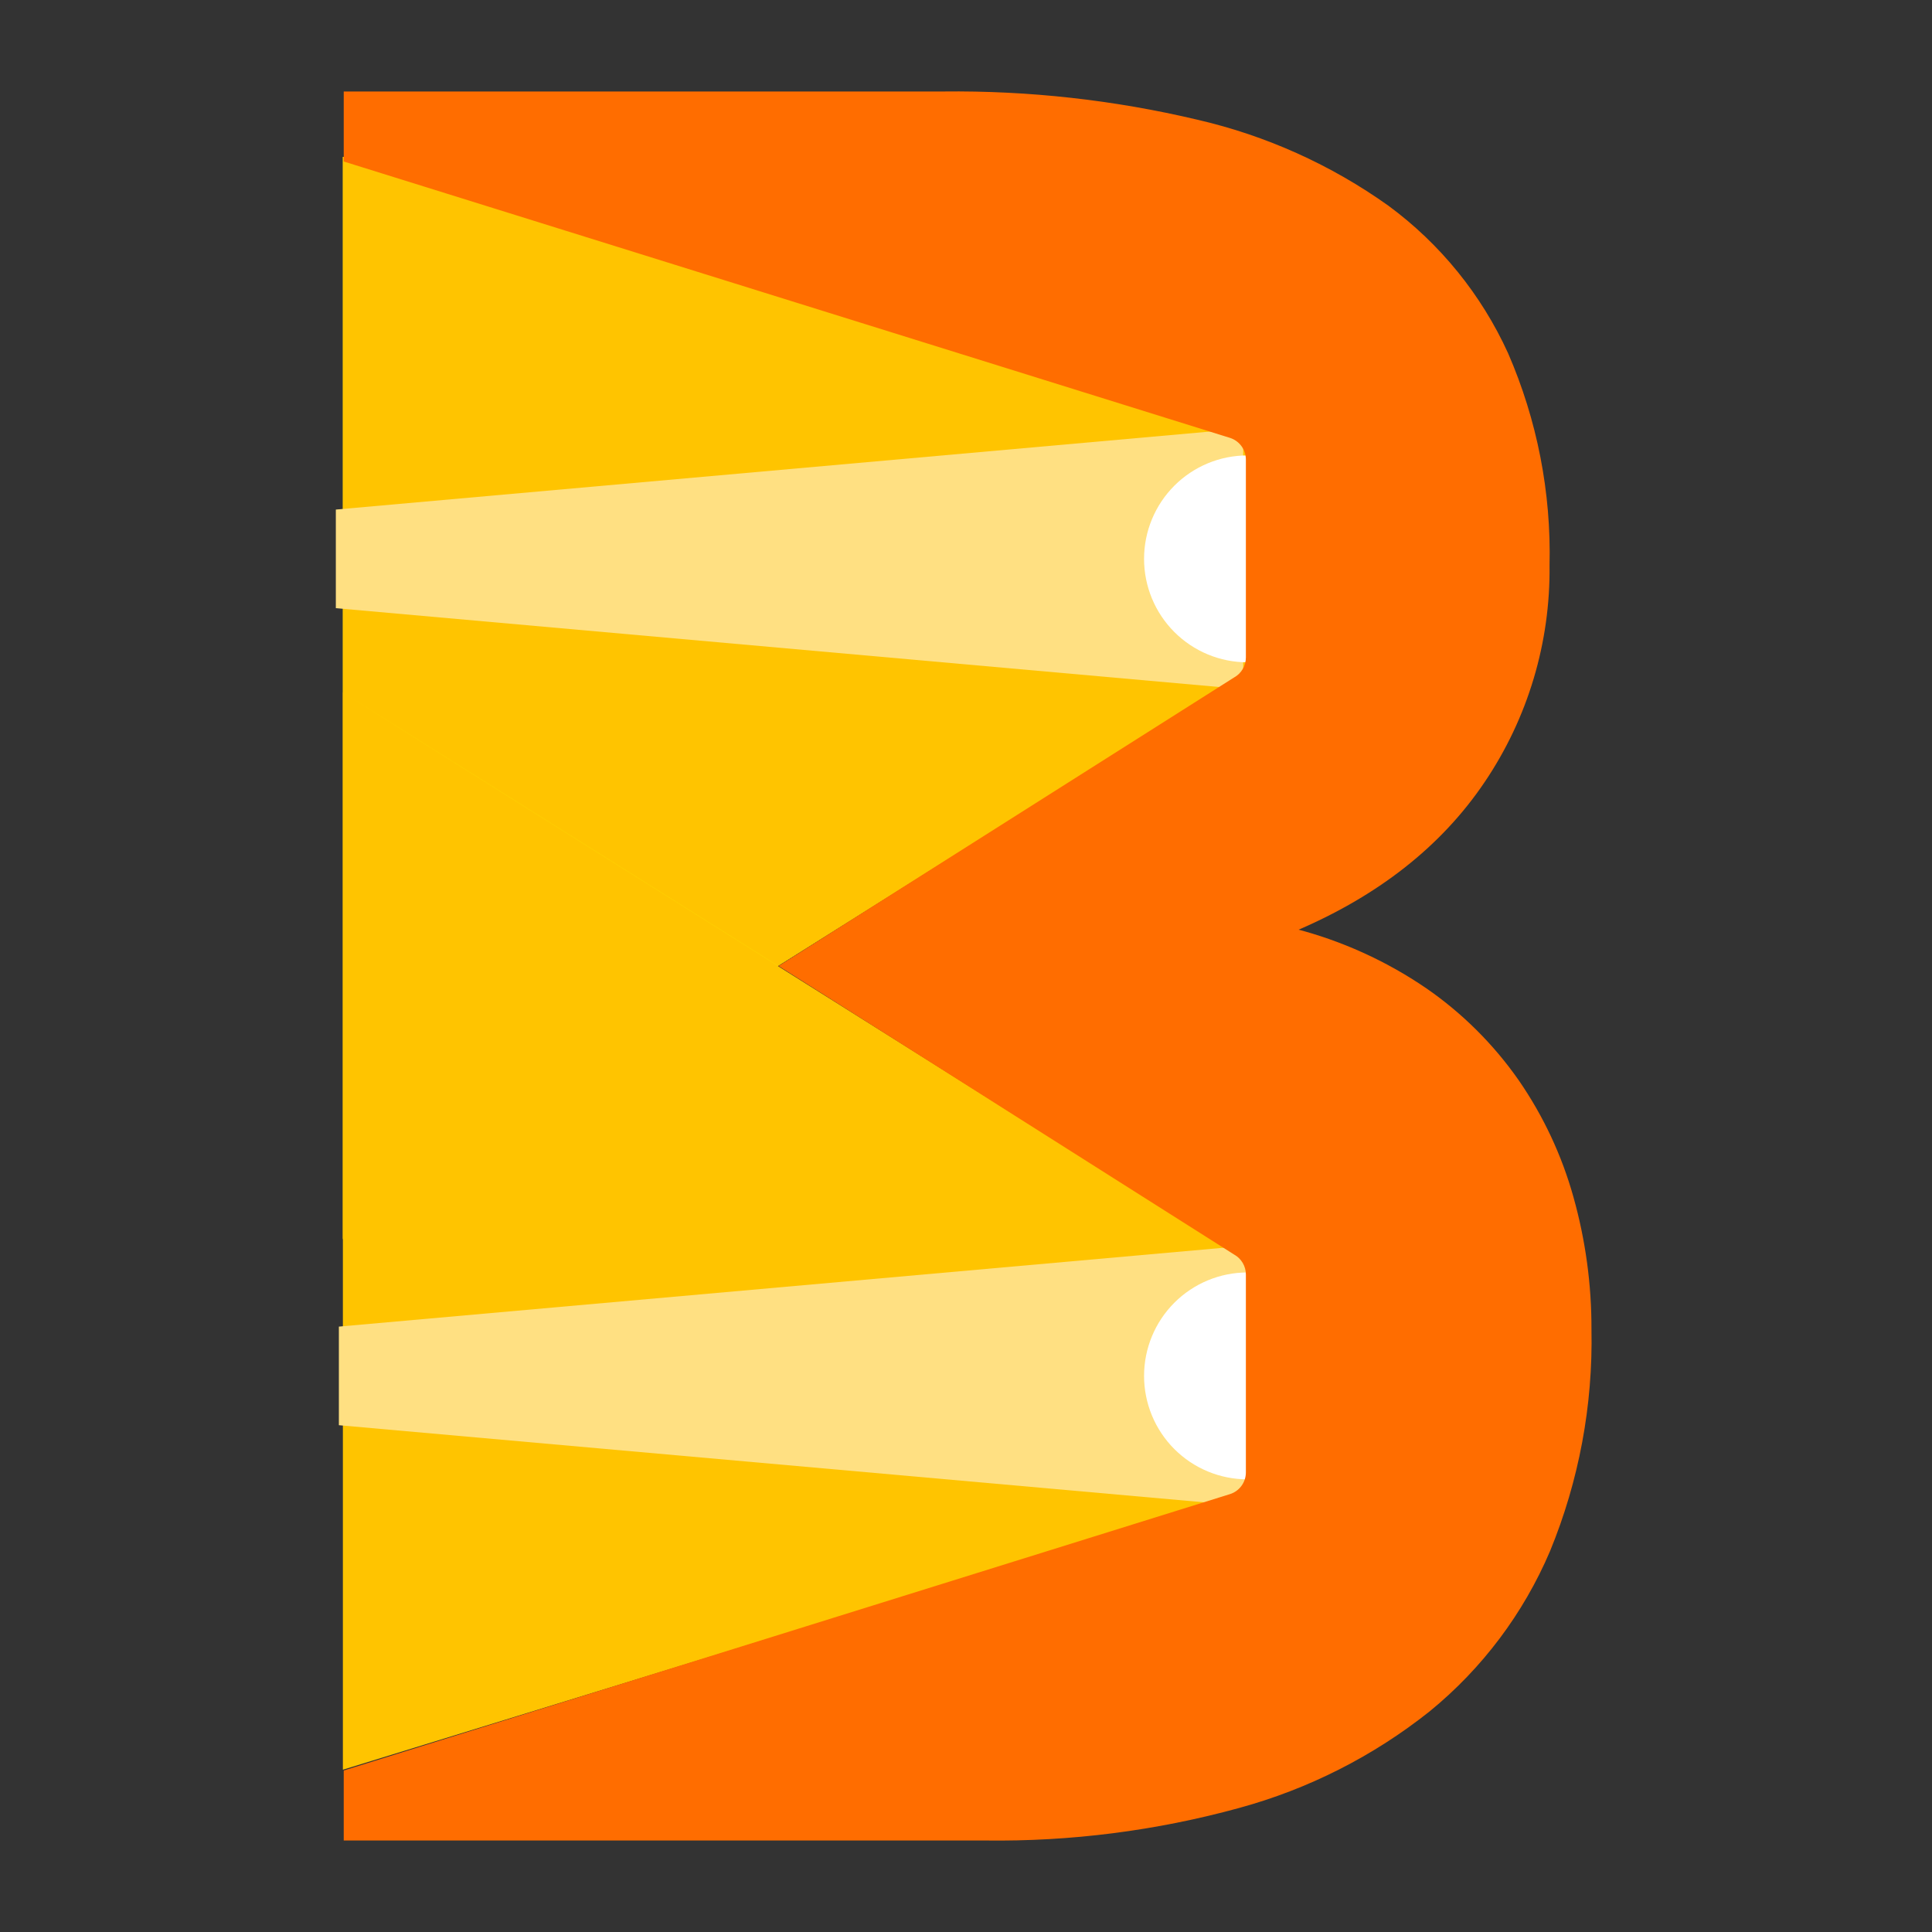 <svg width="256" height="256" viewBox="0 0 256 256" fill="none" xmlns="http://www.w3.org/2000/svg">
<rect x="0" y="0" width="256" height="256" fill="#333333" stroke="none"/>
<g clip-path="url(#clip0_2955_15075)">
<path d="M45.434 91.796L103.063 128L165.286 88.911V58.389L45.434 20.783V91.796Z" fill="#FEE900"/>
<path d="M45.434 20.783V91.796V92.751V164.203L165.286 88.911V58.389L45.434 20.783Z" fill="#FFC400"/>
<path opacity="0.75" d="M45.434 92.684V164.137L103.063 127.933L45.434 91.731V92.684Z" fill="url(#paint0_linear_2955_15075)"/>
<path d="M45.434 91.796V164.202V234.497L165.286 197.611V167.088L45.434 91.796Z" fill="#FFC400"/>
<path d="M44.902 175.782V188.847L165.286 199.576V165.053L44.902 175.782Z" fill="#FFE082"/>
<path d="M44.5 67.52V80.585L164.728 91.315V56.791L44.5 67.52Z" fill="#FFE082"/>
<path d="M45.434 20.783L165.286 58.389L45.434 20.783Z" fill="#FEE900"/>
<path d="M103.062 128L165.286 88.911L103.062 128Z" fill="url(#paint1_linear_2955_15075)"/>
<path d="M151.594 182.314C151.594 184.114 151.948 185.897 152.636 187.559C153.324 189.222 154.333 190.733 155.604 192.006C156.876 193.279 158.385 194.289 160.047 194.978C161.708 195.666 163.489 196.021 165.287 196.021V168.607C161.655 168.607 158.172 170.052 155.604 172.622C153.036 175.193 151.594 178.679 151.594 182.314Z" fill="white"/>
<path d="M151.594 74.052C151.594 75.852 151.948 77.635 152.636 79.298C153.324 80.961 154.333 82.472 155.604 83.744C156.876 85.017 158.385 86.027 160.047 86.716C161.708 87.404 163.489 87.759 165.287 87.759V60.346C161.655 60.346 158.172 61.79 155.604 64.36C153.036 66.931 151.594 70.417 151.594 74.052Z" fill="white"/>
<path d="M208.297 158.667C206.76 153.164 204.319 147.955 201.074 143.254C197.756 138.505 193.617 134.388 188.851 131.098C183.557 127.486 177.675 124.824 171.469 123.232C182.474 118.572 190.834 112.005 196.55 103.529C202.254 95.093 205.244 85.113 205.122 74.927C205.357 65.291 203.488 55.72 199.645 46.882C196.124 39.152 190.687 32.451 183.85 27.417C176.263 22.01 167.687 18.15 158.611 16.056C147.587 13.444 136.285 12.191 124.958 12.322H45.746V21.251L163.063 57.837C163.709 58.048 164.272 58.457 164.671 59.008C165.071 59.558 165.286 60.221 165.286 60.901V87.12C165.286 87.693 165.133 88.255 164.844 88.749C164.555 89.243 164.14 89.651 163.641 89.931L103.534 128L163.641 166.068C164.14 166.348 164.555 166.756 164.844 167.25C165.133 167.744 165.286 168.306 165.286 168.879V195.098C165.286 195.778 165.071 196.441 164.671 196.991C164.272 197.542 163.709 197.952 163.063 198.162L45.746 234.749V243.677H130.514C141.85 243.828 153.152 242.384 164.087 239.387C173.282 236.885 181.87 232.532 189.327 226.595C196.249 220.941 201.697 213.689 205.201 205.462C209.02 196.17 210.884 186.191 210.678 176.146C210.695 170.237 209.894 164.355 208.297 158.667Z" fill="#FF6D00" stroke="#FF6D00" stroke-width="0.4" stroke-miterlimit="10"/>
</g>
<defs>
<linearGradient id="paint0_linear_2955_15075" x1="45.434" y1="127.933" x2="103.063" y2="127.933" gradientUnits="userSpaceOnUse">
<stop stop-color="#FFC400"/>
<stop offset="0.137" stop-color="#FECD00"/>
<stop offset="0.365" stop-color="#FED400"/>
<stop offset="1" stop-color="#FED600"/>
</linearGradient>
<linearGradient id="paint1_linear_2955_15075" x1="45.433" y1="108.456" x2="165.285" y2="108.456" gradientUnits="userSpaceOnUse">
<stop stop-color="#FFFF00" stop-opacity="0.7"/>
<stop offset="0.132" stop-color="#FFF600" stop-opacity="0.66"/>
<stop offset="0.314" stop-color="#FEEF00" stop-opacity="0.626"/>
<stop offset="0.547" stop-color="#FEEA00" stop-opacity="0.606"/>
<stop offset="1" stop-color="#FEE900" stop-opacity="0.6"/>
</linearGradient>
<clipPath id="clip0_2955_15075">
<rect width="166.5" height="232" fill="white" transform="translate(44.5 12)"/>
</clipPath>
</defs>
</svg>
